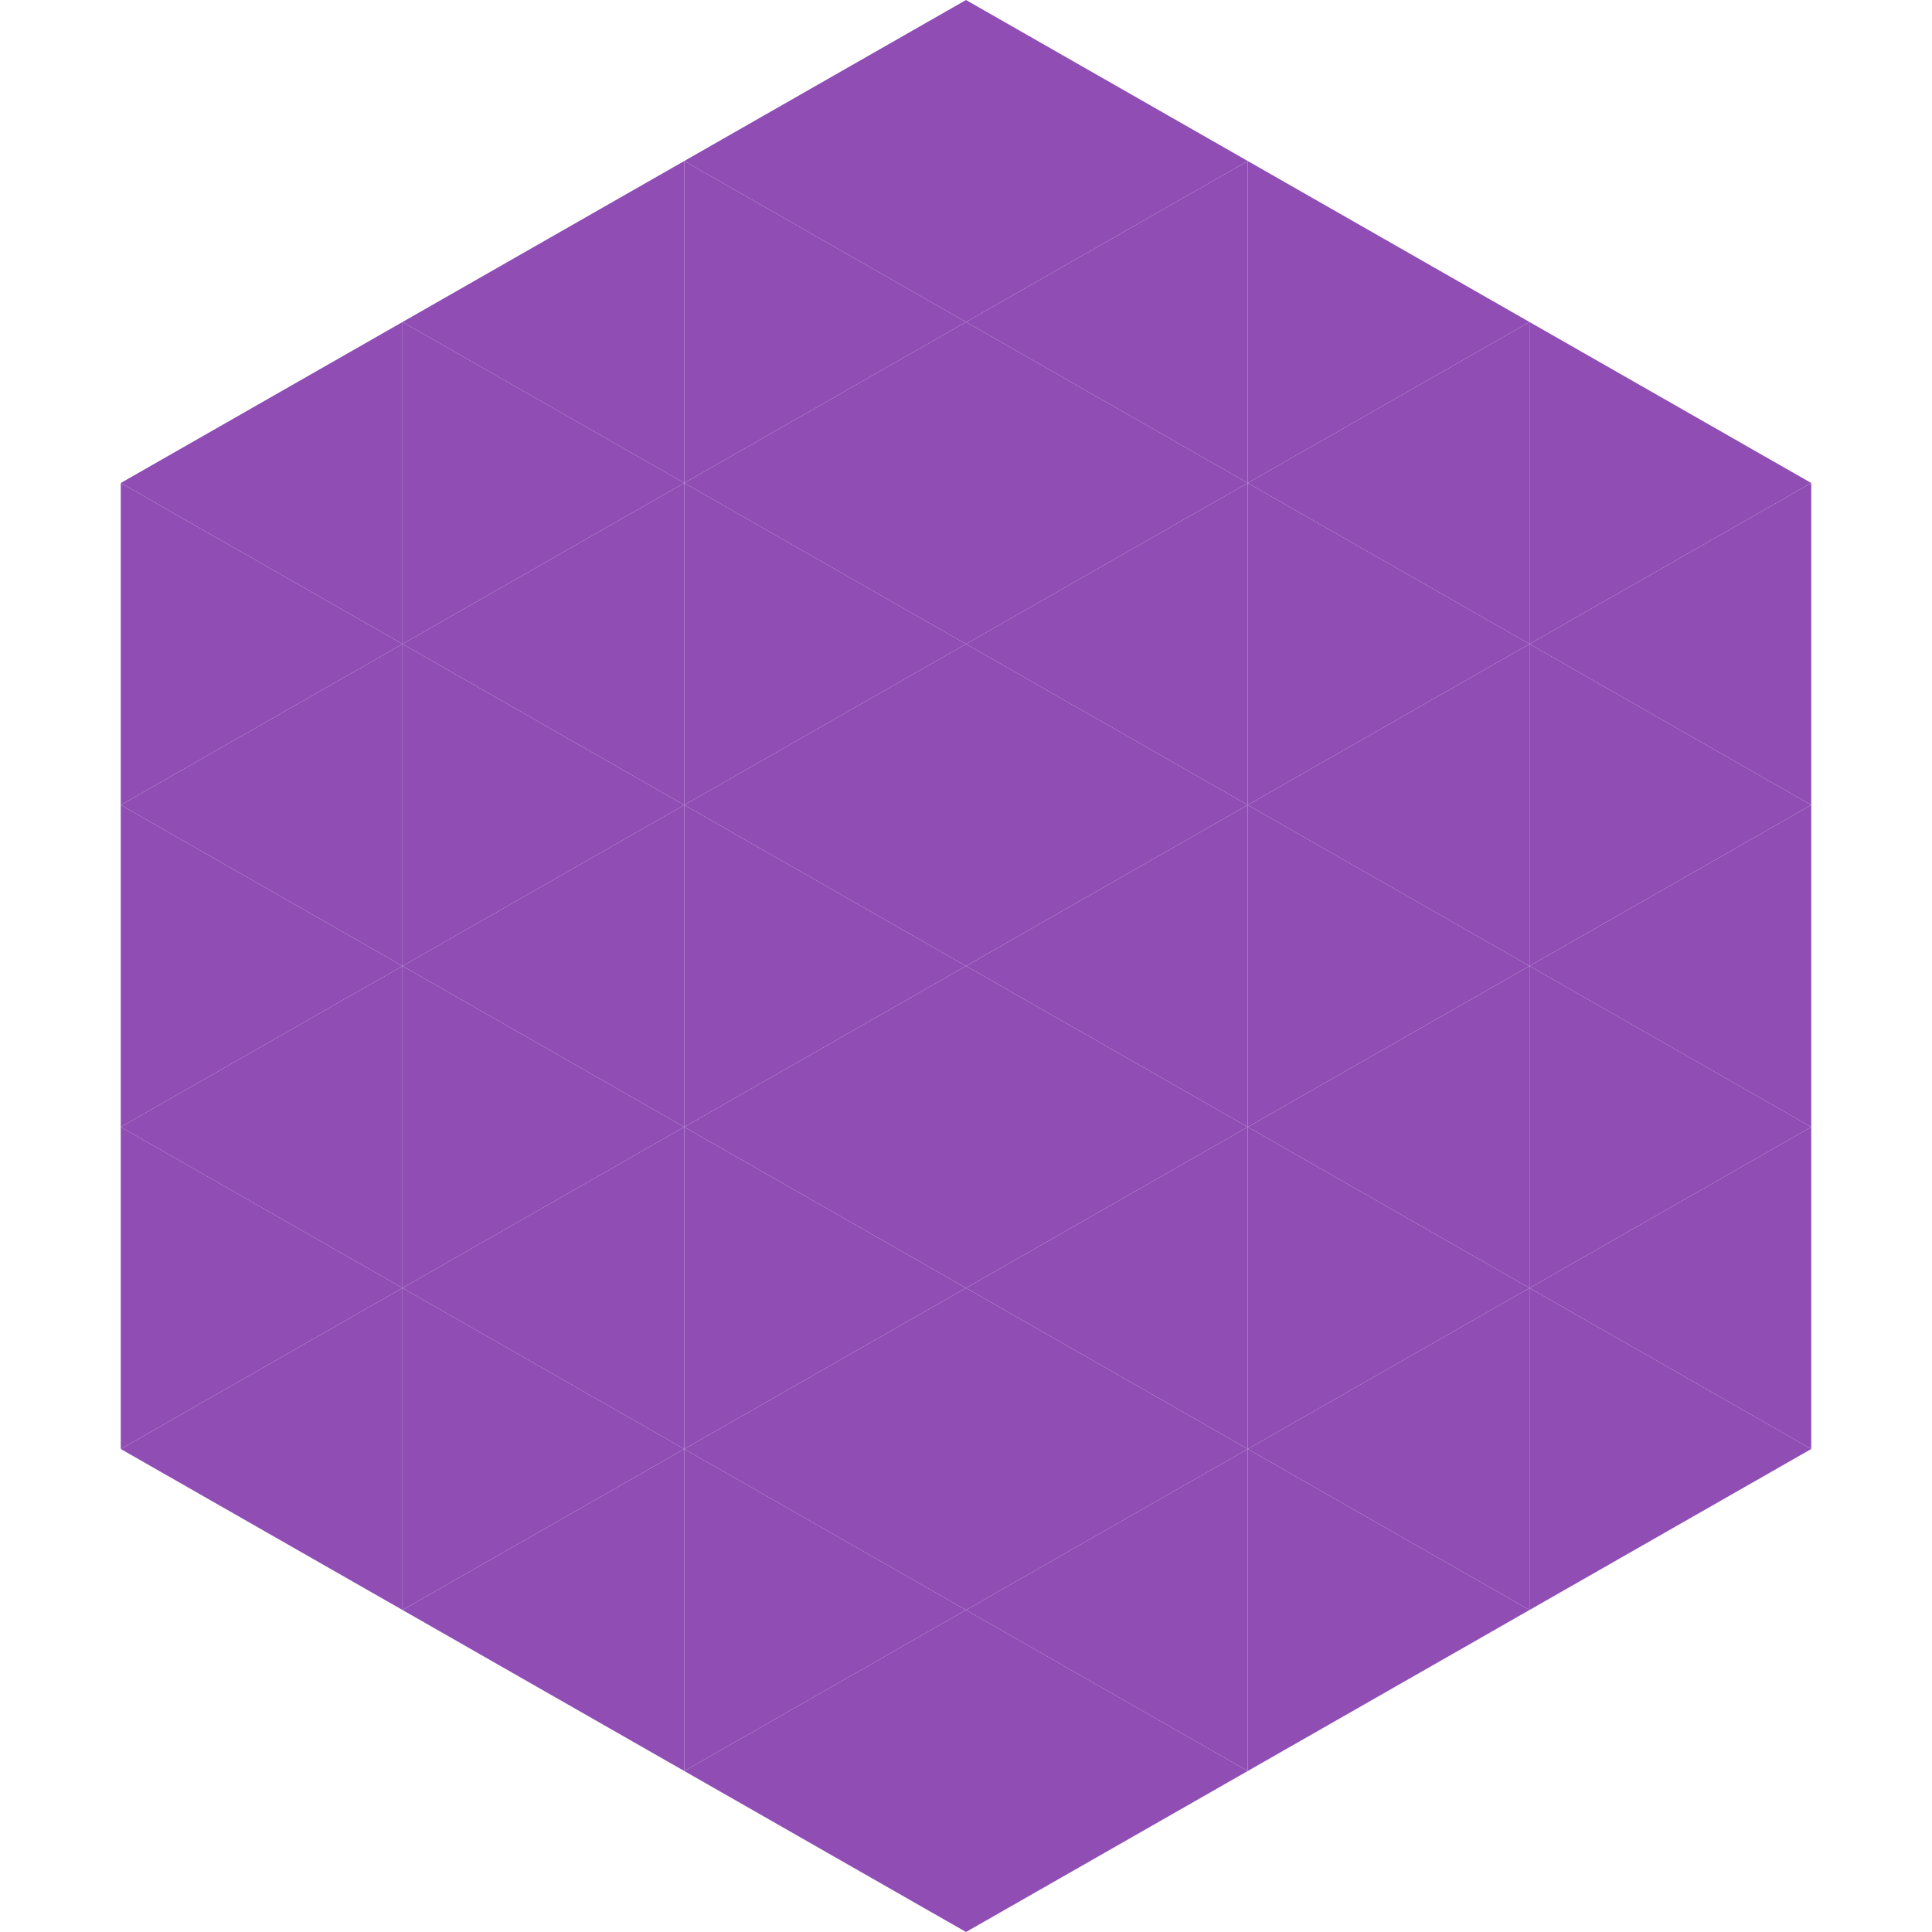 <?xml version="1.0"?>
<!-- Generated by SVGo -->
<svg width="240" height="240"
     xmlns="http://www.w3.org/2000/svg"
     xmlns:xlink="http://www.w3.org/1999/xlink">
<polygon points="50,40 15,60 50,80" style="fill:rgb(144,78,181)" />
<polygon points="190,40 225,60 190,80" style="fill:rgb(144,78,181)" />
<polygon points="15,60 50,80 15,100" style="fill:rgb(144,78,181)" />
<polygon points="225,60 190,80 225,100" style="fill:rgb(144,78,181)" />
<polygon points="50,80 15,100 50,120" style="fill:rgb(144,78,181)" />
<polygon points="190,80 225,100 190,120" style="fill:rgb(144,78,181)" />
<polygon points="15,100 50,120 15,140" style="fill:rgb(144,78,181)" />
<polygon points="225,100 190,120 225,140" style="fill:rgb(144,78,181)" />
<polygon points="50,120 15,140 50,160" style="fill:rgb(144,78,181)" />
<polygon points="190,120 225,140 190,160" style="fill:rgb(144,78,181)" />
<polygon points="15,140 50,160 15,180" style="fill:rgb(144,78,181)" />
<polygon points="225,140 190,160 225,180" style="fill:rgb(144,78,181)" />
<polygon points="50,160 15,180 50,200" style="fill:rgb(144,78,181)" />
<polygon points="190,160 225,180 190,200" style="fill:rgb(144,78,181)" />
<polygon points="15,180 50,200 15,220" style="fill:rgb(255,255,255); fill-opacity:0" />
<polygon points="225,180 190,200 225,220" style="fill:rgb(255,255,255); fill-opacity:0" />
<polygon points="50,0 85,20 50,40" style="fill:rgb(255,255,255); fill-opacity:0" />
<polygon points="190,0 155,20 190,40" style="fill:rgb(255,255,255); fill-opacity:0" />
<polygon points="85,20 50,40 85,60" style="fill:rgb(144,78,181)" />
<polygon points="155,20 190,40 155,60" style="fill:rgb(144,78,181)" />
<polygon points="50,40 85,60 50,80" style="fill:rgb(144,78,181)" />
<polygon points="190,40 155,60 190,80" style="fill:rgb(144,78,181)" />
<polygon points="85,60 50,80 85,100" style="fill:rgb(144,78,181)" />
<polygon points="155,60 190,80 155,100" style="fill:rgb(144,78,181)" />
<polygon points="50,80 85,100 50,120" style="fill:rgb(144,78,181)" />
<polygon points="190,80 155,100 190,120" style="fill:rgb(144,78,181)" />
<polygon points="85,100 50,120 85,140" style="fill:rgb(144,78,181)" />
<polygon points="155,100 190,120 155,140" style="fill:rgb(144,78,181)" />
<polygon points="50,120 85,140 50,160" style="fill:rgb(144,78,181)" />
<polygon points="190,120 155,140 190,160" style="fill:rgb(144,78,181)" />
<polygon points="85,140 50,160 85,180" style="fill:rgb(144,78,181)" />
<polygon points="155,140 190,160 155,180" style="fill:rgb(144,78,181)" />
<polygon points="50,160 85,180 50,200" style="fill:rgb(144,78,181)" />
<polygon points="190,160 155,180 190,200" style="fill:rgb(144,78,181)" />
<polygon points="85,180 50,200 85,220" style="fill:rgb(144,78,181)" />
<polygon points="155,180 190,200 155,220" style="fill:rgb(144,78,181)" />
<polygon points="120,0 85,20 120,40" style="fill:rgb(144,78,181)" />
<polygon points="120,0 155,20 120,40" style="fill:rgb(144,78,181)" />
<polygon points="85,20 120,40 85,60" style="fill:rgb(144,78,181)" />
<polygon points="155,20 120,40 155,60" style="fill:rgb(144,78,181)" />
<polygon points="120,40 85,60 120,80" style="fill:rgb(144,78,181)" />
<polygon points="120,40 155,60 120,80" style="fill:rgb(144,78,181)" />
<polygon points="85,60 120,80 85,100" style="fill:rgb(144,78,181)" />
<polygon points="155,60 120,80 155,100" style="fill:rgb(144,78,181)" />
<polygon points="120,80 85,100 120,120" style="fill:rgb(144,78,181)" />
<polygon points="120,80 155,100 120,120" style="fill:rgb(144,78,181)" />
<polygon points="85,100 120,120 85,140" style="fill:rgb(144,78,181)" />
<polygon points="155,100 120,120 155,140" style="fill:rgb(144,78,181)" />
<polygon points="120,120 85,140 120,160" style="fill:rgb(144,78,181)" />
<polygon points="120,120 155,140 120,160" style="fill:rgb(144,78,181)" />
<polygon points="85,140 120,160 85,180" style="fill:rgb(144,78,181)" />
<polygon points="155,140 120,160 155,180" style="fill:rgb(144,78,181)" />
<polygon points="120,160 85,180 120,200" style="fill:rgb(144,78,181)" />
<polygon points="120,160 155,180 120,200" style="fill:rgb(144,78,181)" />
<polygon points="85,180 120,200 85,220" style="fill:rgb(144,78,181)" />
<polygon points="155,180 120,200 155,220" style="fill:rgb(144,78,181)" />
<polygon points="120,200 85,220 120,240" style="fill:rgb(144,78,181)" />
<polygon points="120,200 155,220 120,240" style="fill:rgb(144,78,181)" />
<polygon points="85,220 120,240 85,260" style="fill:rgb(255,255,255); fill-opacity:0" />
<polygon points="155,220 120,240 155,260" style="fill:rgb(255,255,255); fill-opacity:0" />
</svg>
